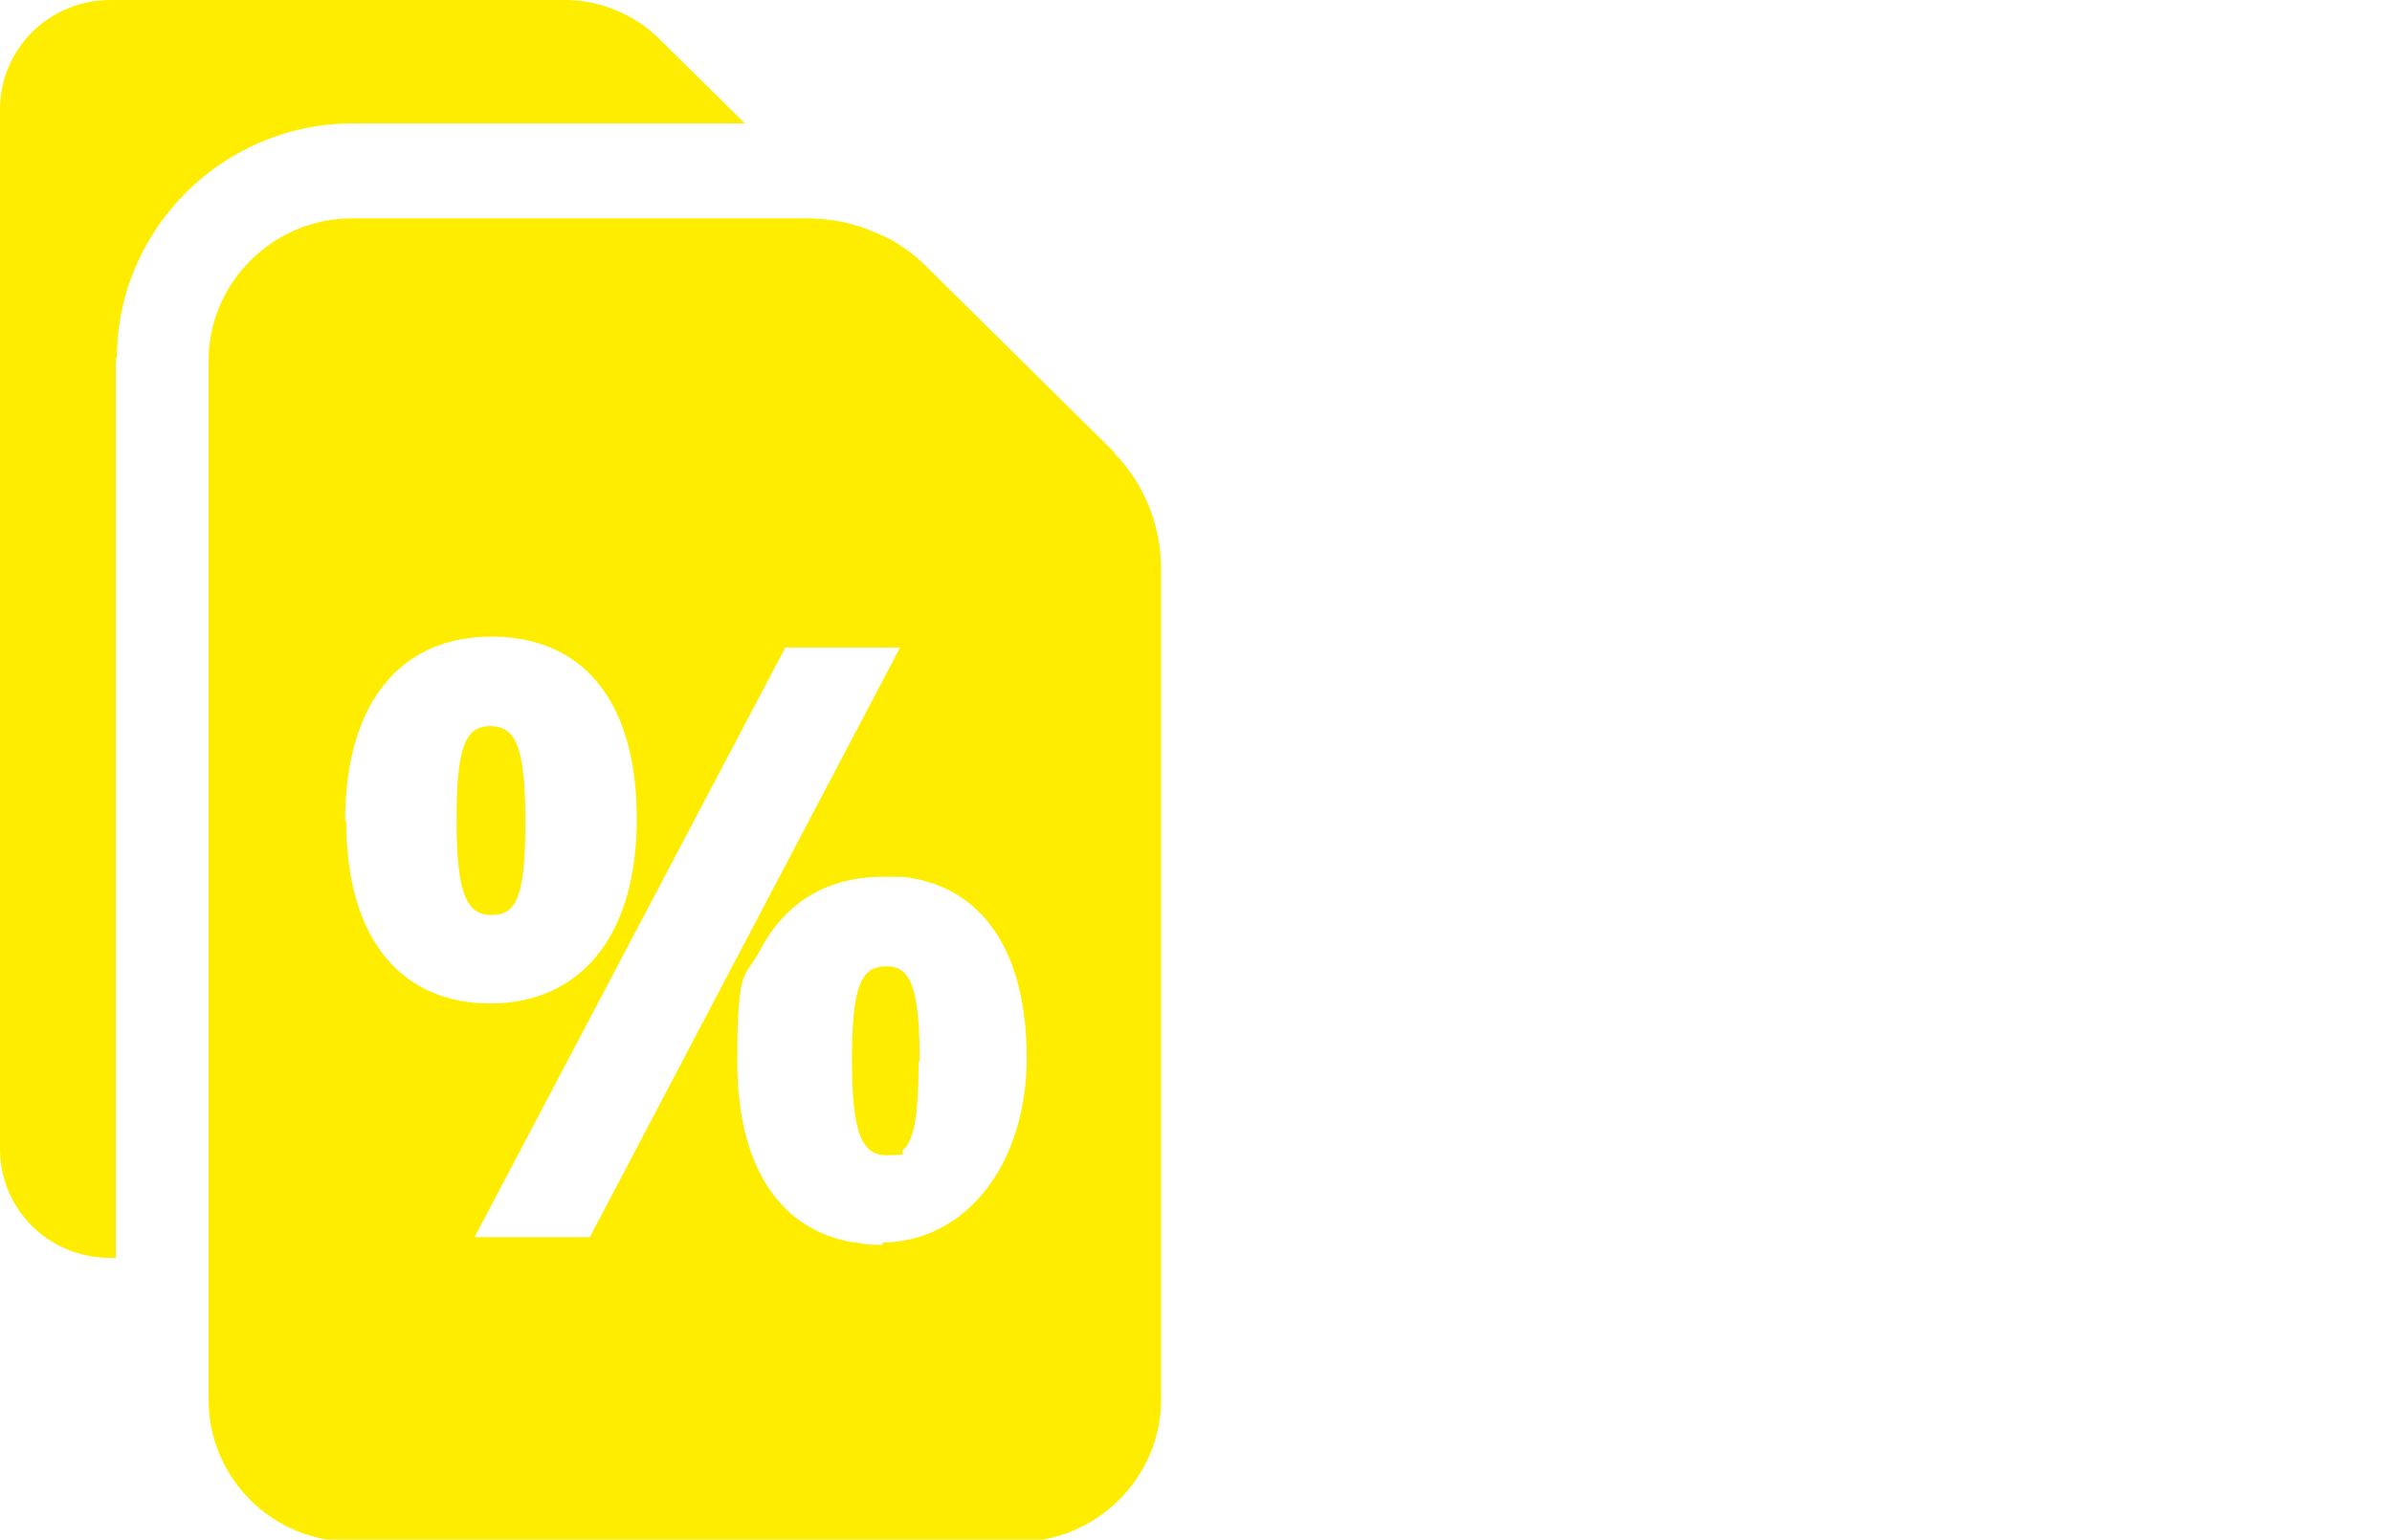 <?xml version="1.0" encoding="UTF-8"?>
<svg xmlns="http://www.w3.org/2000/svg" id="Ebene_1" data-name="Ebene 1" version="1.1" viewBox="0 0 219 141">
  <defs>
    <style>
      .cls-1 {
        fill: #ffed00;
        stroke-width: 0px;
      }
    </style>
  </defs>
  <path class="cls-1" d="M68.2,11.3l-7.8-7.7c-2.3-2.3-5.5-3.6-8.6-3.6H10.1C4.5,0,0,4.5,0,10v95.2c0,5.6,4.5,10,10.1,10h.5V32.8h.1c0-11.8,9.7-21.5,21.6-21.5h35.9Z"></path>
  <path class="cls-1" d="M102.1,41.5l-17.4-17.2c-.6-.6-1.3-1.2-2.1-1.7-.8-.6-1.7-1-2.7-1.4-.9-.4-1.9-.7-2.9-.9-1-.2-2.2-.3-3.2-.3h-41.6c-7.2,0-13.1,5.9-13.1,13v95.2c0,7.2,5.9,13,13.1,13h61c7.2,0,13.1-5.9,13.1-13V52.1c0-3.9-1.5-7.8-4.3-10.6ZM31.7,75.2h-.1c0-11,5.2-16.9,13.4-16.9s13.3,5.7,13.3,16.7-5.4,16.9-13.4,16.9-13.2-5.7-13.2-16.7ZM43.5,113.2l28.4-53.9h10.5l-1.2,2.3-13,24.7-14.2,27h-10.5ZM80.8,113.8v.2c.1,0-.1,0-.2,0-.7,0-1.3,0-2.1-.2-.6,0-1.3-.2-2-.4-5.6-1.7-9-7.2-9-16.2s.7-7.5,2.1-10.2c2.3-4.4,6.2-6.7,11.2-6.7h1.6c.5,0,1,.1,1.5.2,6.3,1.3,10.1,6.9,10.1,16.4s-5.4,16.9-13.4,16.9Z"></path>
  <path class="cls-1" d="M48.1,75.2c0-6.8-.9-8.7-3.2-8.7s-3.1,1.9-3.1,8.6.9,8.7,3.2,8.7,3.1-1.7,3.1-8.6Z"></path>
  <path class="cls-1" d="M81.3,88.5h-.2c-2.3,0-3.1,1.9-3.1,8.6s.9,8.7,3.2,8.7,1.1-.2,1.5-.5c1-.9,1.4-3.2,1.4-8.1h.1c0-4.7-.4-7.1-1.4-8.1-.4-.4-.9-.6-1.5-.6Z"></path>
</svg>
